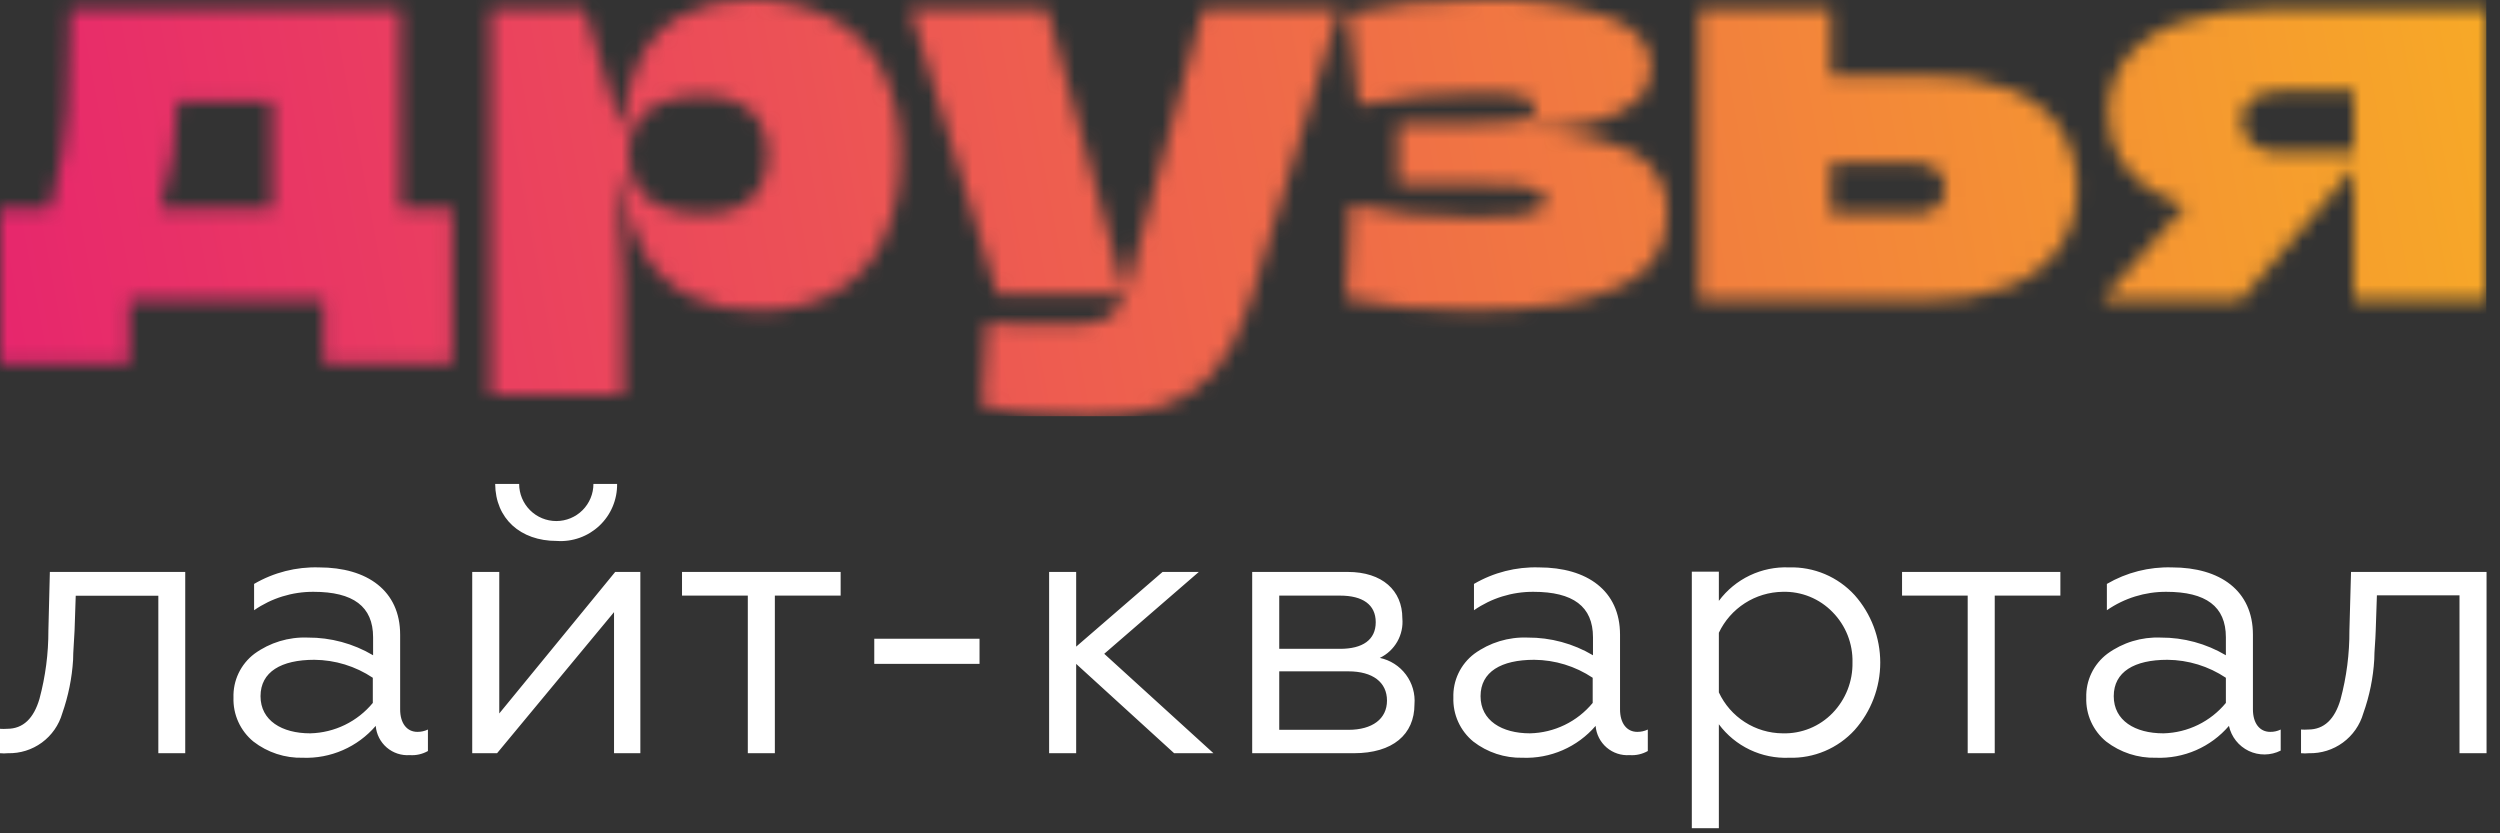 <?xml version="1.0" encoding="UTF-8"?> <svg xmlns="http://www.w3.org/2000/svg" width="171" height="57" viewBox="0 0 171 57" fill="none"><rect x="0" y="0" width="171" height="57" fill="#333333" stroke="none"/> <g clip-path="url(#clip0_1062_663)"> <path d="M157.39 51.52C157.57 51.538 157.75 51.538 157.93 51.52C158.765 51.541 159.583 51.285 160.256 50.791C160.93 50.297 161.42 49.593 161.65 48.79C162.075 47.602 162.327 46.36 162.4 45.1C162.4 44.53 162.48 43.86 162.5 43.1L162.58 40.72H168.23V51.52H170.08V39.12H160.81L160.7 43.12C160.709 44.717 160.504 46.308 160.09 47.85C159.7 49.18 158.98 49.9 157.88 49.9C157.717 49.912 157.553 49.912 157.39 49.9V51.52ZM147.46 51.83C148.404 51.867 149.344 51.691 150.21 51.313C151.076 50.936 151.845 50.367 152.46 49.65C152.54 50.02 152.704 50.367 152.939 50.664C153.174 50.961 153.474 51.2 153.815 51.364C154.157 51.527 154.532 51.609 154.91 51.605C155.289 51.601 155.662 51.511 156 51.34V49.9C155.776 50.01 155.529 50.065 155.28 50.06C154.56 50.06 154.1 49.47 154.1 48.52V43.41C154.1 40.41 151.87 38.81 148.56 38.81C147 38.763 145.458 39.154 144.11 39.94V41.74C145.302 40.914 146.72 40.474 148.17 40.48C150.89 40.48 152.25 41.48 152.25 43.59V44.82C150.9 44.02 149.359 43.602 147.79 43.61C146.483 43.557 145.196 43.948 144.14 44.72C143.678 45.069 143.305 45.523 143.055 46.045C142.804 46.567 142.683 47.141 142.7 47.72C142.682 48.291 142.795 48.858 143.031 49.378C143.267 49.898 143.619 50.358 144.06 50.72C145.032 51.469 146.233 51.861 147.46 51.83ZM147.97 50.16C146.04 50.16 144.58 49.29 144.58 47.62C144.58 45.95 145.99 45.13 148.25 45.13C149.675 45.141 151.065 45.569 152.25 46.36V48.08C151.731 48.71 151.083 49.221 150.35 49.58C149.617 49.939 148.816 50.137 148 50.16H147.97ZM136.44 51.52V40.74H140.93V39.12H130.1V40.74H134.59V51.52H136.44ZM117.57 43.28C117.962 42.453 118.579 41.752 119.35 41.257C120.12 40.762 121.014 40.493 121.93 40.48C122.565 40.461 123.198 40.575 123.787 40.814C124.375 41.054 124.908 41.413 125.35 41.87C125.795 42.323 126.145 42.861 126.379 43.452C126.612 44.043 126.725 44.675 126.71 45.31C126.722 45.948 126.608 46.582 126.375 47.176C126.141 47.769 125.793 48.311 125.35 48.77C124.908 49.227 124.375 49.587 123.787 49.826C123.198 50.065 122.565 50.179 121.93 50.16C121.013 50.153 120.116 49.887 119.345 49.391C118.573 48.896 117.958 48.191 117.57 47.36V43.28ZM117.57 49.54C118.123 50.284 118.849 50.881 119.686 51.28C120.523 51.679 121.444 51.868 122.37 51.83C123.211 51.856 124.048 51.699 124.823 51.371C125.598 51.043 126.293 50.552 126.86 49.93C127.987 48.659 128.609 47.019 128.609 45.32C128.609 43.621 127.987 41.981 126.86 40.71C126.293 40.089 125.598 39.597 124.823 39.269C124.048 38.941 123.211 38.785 122.37 38.81C121.444 38.772 120.523 38.961 119.686 39.36C118.849 39.759 118.123 40.356 117.57 41.1V39.1H115.72V56.65H117.57V49.54ZM104.14 51.83C105.084 51.866 106.023 51.689 106.889 51.311C107.755 50.934 108.524 50.366 109.14 49.65C109.186 50.223 109.457 50.755 109.893 51.13C110.33 51.505 110.896 51.691 111.47 51.65C111.902 51.681 112.333 51.583 112.71 51.37V49.9C112.485 50.008 112.239 50.062 111.99 50.06C111.27 50.06 110.81 49.47 110.81 48.52V43.41C110.81 40.41 108.57 38.81 105.26 38.81C103.703 38.763 102.165 39.155 100.82 39.94V41.74C102.012 40.913 103.429 40.473 104.88 40.48C107.6 40.48 108.96 41.48 108.96 43.59V44.82C107.607 44.019 106.062 43.601 104.49 43.61C103.183 43.559 101.897 43.95 100.84 44.72C100.379 45.069 100.008 45.524 99.759 46.046C99.51 46.568 99.391 47.142 99.41 47.72C99.392 48.291 99.505 48.858 99.741 49.378C99.977 49.898 100.329 50.358 100.77 50.72C101.732 51.466 102.923 51.858 104.14 51.83ZM104.65 50.16C102.73 50.16 101.27 49.29 101.27 47.62C101.27 45.95 102.68 45.13 104.94 45.13C106.365 45.141 107.755 45.569 108.94 46.36V48.08C108.416 48.714 107.762 49.229 107.022 49.587C106.281 49.946 105.472 50.142 104.65 50.16ZM87.5 40.74H91.66C93.2 40.74 94.1 41.35 94.1 42.56C94.1 43.77 93.2 44.38 91.66 44.38H87.5V40.74ZM87.5 45.92H92.23C93.9 45.92 94.87 46.67 94.87 47.92C94.87 49.17 93.87 49.92 92.23 49.92H87.5V45.92ZM92.61 51.52C95.26 51.52 96.75 50.24 96.75 48.18C96.81 47.452 96.602 46.728 96.165 46.143C95.729 45.557 95.094 45.151 94.38 45C94.884 44.759 95.302 44.369 95.578 43.882C95.853 43.396 95.973 42.837 95.92 42.28C95.92 40.4 94.56 39.12 92.18 39.12H85.65V51.52H92.61ZM71.76 39.12V51.52H73.61V45.41L80.31 51.52H83L75.53 44.72L82 39.12H79.52L73.61 44.23V39.12H71.76ZM67 45.41V43.69H59.8V45.41H67ZM53 51.52V40.74H57.5V39.12H46.65V40.74H51.15V51.52H53ZM38.08 37C38.612 37.038 39.147 36.964 39.65 36.784C40.152 36.605 40.612 36.323 41.001 35.956C41.389 35.59 41.697 35.147 41.905 34.655C42.113 34.163 42.217 33.634 42.21 33.1H40.59C40.59 33.774 40.322 34.42 39.846 34.896C39.37 35.373 38.724 35.64 38.05 35.64C37.376 35.64 36.73 35.373 36.254 34.896C35.778 34.42 35.51 33.774 35.51 33.1H33.87C33.89 35.47 35.59 37 38.08 37ZM34 51.52L42 41.87V51.52H43.8V39.12H42.08L34.15 48.8V39.12H32.3V51.52H34ZM20.7 51.83C21.644 51.866 22.583 51.689 23.449 51.311C24.315 50.934 25.084 50.366 25.7 49.65C25.746 50.223 26.017 50.755 26.453 51.13C26.89 51.505 27.456 51.691 28.03 51.65C28.462 51.681 28.893 51.583 29.27 51.37V49.9C29.045 50.008 28.799 50.062 28.55 50.06C27.83 50.06 27.37 49.47 27.37 48.52V43.41C27.37 40.41 25.13 38.81 21.82 38.81C20.263 38.763 18.725 39.155 17.38 39.94V41.74C18.572 40.913 19.989 40.473 21.44 40.48C24.16 40.48 25.52 41.48 25.52 43.59V44.82C24.167 44.019 22.622 43.601 21.05 43.61C19.743 43.559 18.457 43.95 17.4 44.72C16.939 45.069 16.568 45.524 16.319 46.046C16.07 46.568 15.951 47.142 15.97 47.72C15.952 48.291 16.065 48.858 16.301 49.378C16.537 49.898 16.889 50.358 17.33 50.72C18.298 51.471 19.496 51.863 20.72 51.83H20.7ZM21.21 50.16C19.29 50.16 17.82 49.29 17.82 47.62C17.82 45.95 19.24 45.13 21.5 45.13C22.925 45.141 24.315 45.569 25.5 46.36V48.08C24.978 48.712 24.327 49.224 23.591 49.583C22.854 49.942 22.049 50.139 21.23 50.16H21.21ZM0 51.52C0.18 51.538 0.36 51.538 0.54 51.52C1.375 51.541 2.193 51.285 2.866 50.791C3.54 50.297 4.03 49.593 4.26 48.79C4.674 47.61 4.923 46.378 5 45.13C5 44.56 5.07 43.89 5.1 43.13L5.18 40.75H10.83V51.52H12.67V39.12H3.41L3.31 43.12C3.315 44.7 3.11 46.274 2.7 47.8C2.31 49.13 1.59 49.85 0.49 49.85C0.327 49.862 0.163 49.862 0 49.85L0 51.52Z" fill="white"></path> <mask id="mask0_1062_663" style="mask-type:luminance" maskUnits="userSpaceOnUse" x="0" y="-1" width="171" height="30"> <path d="M161 10.43V6.23H156C155.316 6.192 154.637 6.37 154.06 6.74C153.823 6.912 153.634 7.14 153.508 7.404C153.382 7.667 153.324 7.958 153.34 8.25C153.322 8.56 153.381 8.869 153.51 9.152C153.639 9.434 153.834 9.681 154.08 9.87C154.641 10.264 155.316 10.461 156 10.43H161ZM125.23 11.14V14.63H130.86C131.436 14.67 132.007 14.511 132.48 14.18C132.667 14.023 132.815 13.825 132.913 13.601C133.01 13.377 133.053 13.134 133.04 12.89C133.056 12.646 133.013 12.402 132.916 12.178C132.818 11.953 132.669 11.755 132.48 11.6C132.011 11.261 131.437 11.098 130.86 11.14H125.23ZM125.23 0.63V5.2H132C133.865 5.15 135.722 5.459 137.47 6.11C138.853 6.62 140.049 7.537 140.9 8.74C141.703 9.972 142.111 11.42 142.07 12.89C142.095 14.311 141.687 15.707 140.9 16.89C140.047 18.103 138.853 19.035 137.47 19.57C135.727 20.245 133.868 20.568 132 20.52H116.23V0.63H125.23ZM105.68 13.68C105.678 13.535 105.634 13.395 105.552 13.275C105.47 13.156 105.354 13.064 105.22 13.01C104.778 12.814 104.303 12.706 103.82 12.69C103.18 12.69 102.24 12.61 101 12.61H95.61V8.45H100.92C101.762 8.463 102.603 8.422 103.44 8.33C103.868 8.303 104.286 8.191 104.67 8C104.773 7.936 104.858 7.846 104.916 7.739C104.974 7.632 105.003 7.512 105 7.39C104.999 7.271 104.969 7.153 104.911 7.048C104.853 6.944 104.77 6.855 104.67 6.79C104.297 6.588 103.884 6.472 103.46 6.45C102.88 6.39 102.06 6.36 101 6.36C99.644 6.359 98.289 6.429 96.94 6.57C95.6 6.72 94.27 6.92 92.94 7.19L92.24 0.91C93.617 0.59 95.013 0.359 96.42 0.22C98.022 0.063 99.631 -0.011 101.24 0C104.183 -0.125 107.126 0.258 109.94 1.13C111.94 1.883 112.94 3.053 112.94 4.64C112.938 5.093 112.835 5.539 112.64 5.947C112.445 6.355 112.161 6.715 111.81 7C110.935 7.7 109.907 8.183 108.81 8.41C107.379 8.728 105.916 8.879 104.45 8.86V9C106.849 8.893 109.242 9.327 111.45 10.27C112.275 10.656 112.963 11.284 113.424 12.069C113.884 12.855 114.096 13.762 114.03 14.67C114.061 15.756 113.747 16.825 113.135 17.723C112.523 18.62 111.643 19.302 110.62 19.67C108.34 20.703 105.007 21.22 100.62 21.22C99.01 21.22 97.49 21.15 96.06 21.02C94.716 20.902 93.38 20.702 92.06 20.42L92.36 14C93.7 14.295 95.055 14.512 96.42 14.65C97.875 14.802 99.337 14.875 100.8 14.87C101.99 14.87 102.93 14.87 103.62 14.77C104.149 14.743 104.669 14.628 105.16 14.43C105.318 14.381 105.455 14.281 105.549 14.145C105.644 14.009 105.69 13.845 105.68 13.68ZM74.51 28.47C73.061 28.477 71.612 28.41 70.17 28.27C69.158 28.201 68.154 28.044 67.17 27.8L67.49 22.09C68.197 22.137 69.077 22.177 70.13 22.21C71.13 22.21 72.26 22.21 73.4 22.21C74.145 22.237 74.888 22.108 75.58 21.83C75.849 21.714 76.09 21.543 76.288 21.327C76.486 21.112 76.636 20.857 76.73 20.58L76.89 20.14H68.21L62.26 0.63H71.62L76.85 19.75H77.09L82.28 0.63H91.6L85.65 20.18L85.18 21.49C84.698 23.007 83.916 24.412 82.88 25.62C81.949 26.627 80.775 27.378 79.47 27.8C77.863 28.285 76.188 28.511 74.51 28.47ZM33.55 0.63H40L42.35 8.41H42.66C42.693 6.874 43.076 5.366 43.78 4C44.436 2.73 45.456 1.686 46.71 1C48.109 0.293 49.663 -0.051 51.23 0C53.173 -0.058 55.1 0.364 56.84 1.23C58.371 2.027 59.607 3.292 60.37 4.84C61.225 6.633 61.64 8.604 61.58 10.59C61.636 12.569 61.243 14.535 60.43 16.34C59.729 17.884 58.556 19.166 57.08 20C55.452 20.86 53.63 21.283 51.79 21.23C50.179 21.277 48.58 20.934 47.13 20.23C45.819 19.553 44.732 18.511 44 17.23C43.173 15.767 42.703 14.129 42.63 12.45H42.28L42.63 19V27H33.55V0.63ZM48 6.54C47.076 6.523 46.157 6.679 45.29 7C44.576 7.259 43.963 7.739 43.54 8.37C43.148 9.042 42.96 9.813 43 10.59C42.975 11.372 43.181 12.144 43.59 12.81C44.016 13.438 44.628 13.918 45.34 14.18C46.227 14.501 47.167 14.654 48.11 14.63C48.933 14.655 49.752 14.501 50.51 14.18C51.138 13.891 51.659 13.412 52 12.81C52.358 12.126 52.533 11.362 52.51 10.59C52.533 9.819 52.358 9.054 52 8.37C51.644 7.755 51.096 7.274 50.44 7C49.669 6.674 48.837 6.517 48 6.54ZM3.36 14.28C3.48 13.89 3.59 13.51 3.69 13.13C4.148 11.347 4.445 9.526 4.58 7.69C4.733 5.79 4.807 3.437 4.8 0.63H27.4V14.28H30.93V24.9H22.13V20.54H8.84V24.9H0V14.28H3.36ZM18.6 14.28V6.94H12.13C12.108 8.196 11.998 9.449 11.8 10.69C11.595 11.905 11.308 13.104 10.94 14.28H18.6ZM161 20.54V11.54L153.26 20.54H143.75L149.51 14.06C148.678 13.808 147.882 13.452 147.14 13C146.228 12.463 145.477 11.693 144.963 10.768C144.45 9.843 144.193 8.798 144.22 7.74C144.182 6.376 144.617 5.041 145.45 3.96C146.413 2.815 147.688 1.975 149.12 1.54C151.016 0.911 153.003 0.603 155 0.63H170.07V20.54H161Z" fill="white"></path> </mask> <g mask="url(#mask0_1062_663)"> <path d="M170.08 0H0V28.47H170.08V0Z" fill="url(#paint0_linear_1062_663)"></path> </g> </g> <defs> <linearGradient id="paint0_linear_1062_663" x1="0.93" y1="29.89" x2="169.6" y2="-1.51" gradientUnits="userSpaceOnUse"> <stop stop-color="#E7266D"></stop> <stop offset="1" stop-color="#F7A927"></stop> </linearGradient> <clipPath id="clip0_1062_663"> <rect width="170.08" height="56.65" fill="white"></rect> </clipPath> </defs> </svg> 